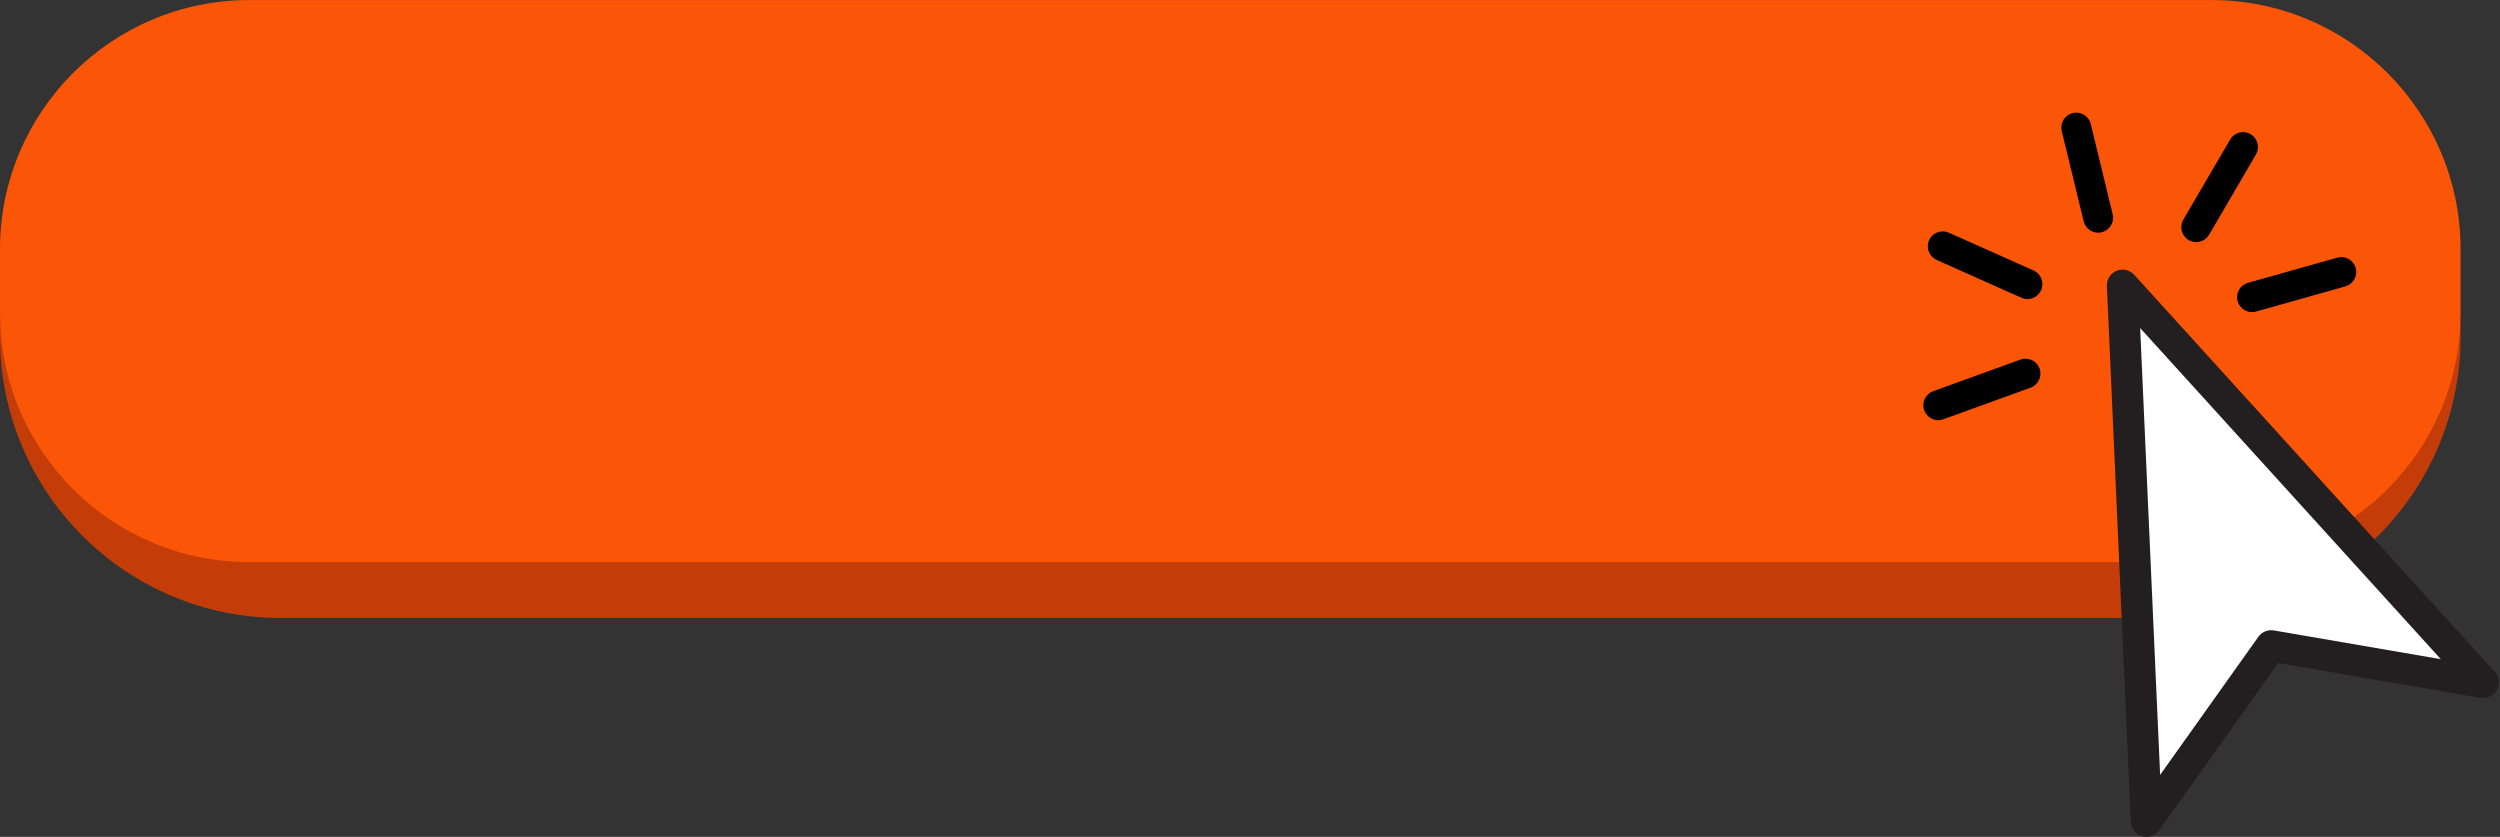 <?xml version="1.0" encoding="UTF-8"?><svg xmlns="http://www.w3.org/2000/svg" xmlns:xlink="http://www.w3.org/1999/xlink" height="141.2" preserveAspectRatio="xMidYMid meet" version="1.0" viewBox="39.2 179.4 421.8 141.2" width="421.8" zoomAndPan="magnify"><rect x="39.2" y="179.4" width="421.8" height="141.2" fill="#333333" stroke="none"/><g><g id="change1_1"><path d="M 406.934 283.672 L 86.613 283.672 C 60.426 283.672 39.199 262.441 39.199 236.258 C 39.199 210.074 60.426 188.848 86.613 188.848 L 406.934 188.848 C 433.117 188.848 454.344 210.074 454.344 236.258 C 454.344 262.441 433.117 283.672 406.934 283.672" fill="#c43d08"/></g><g id="change2_1"><path d="M 412.289 274.234 L 81.254 274.234 C 58.031 274.234 39.199 255.406 39.199 232.18 L 39.199 221.465 C 39.199 198.238 58.031 179.41 81.254 179.41 L 412.289 179.41 C 435.516 179.41 454.344 198.238 454.344 221.465 L 454.344 232.18 C 454.344 255.406 435.516 274.234 412.289 274.234" fill="#fb5607"/></g><g id="change3_1"><path d="M 390.758 216.734 C 390.914 217.387 391.32 217.941 391.895 218.289 C 392.293 218.535 392.742 218.66 393.199 218.66 C 393.398 218.66 393.602 218.637 393.801 218.586 C 394.453 218.43 395.008 218.023 395.355 217.449 C 395.707 216.875 395.812 216.199 395.652 215.543 L 391.953 200.324 C 391.793 199.672 391.391 199.117 390.816 198.77 C 390.238 198.418 389.562 198.316 388.91 198.473 C 388.258 198.633 387.703 199.035 387.355 199.609 C 387.004 200.184 386.898 200.863 387.059 201.516 L 390.758 216.734"/></g><g id="change3_2"><path d="M 408.477 219.902 C 408.863 220.133 409.301 220.25 409.742 220.25 C 409.953 220.25 410.172 220.223 410.387 220.164 C 411.035 219.992 411.582 219.578 411.922 219 L 419.82 205.477 C 420.16 204.895 420.254 204.219 420.082 203.566 C 419.91 202.914 419.496 202.371 418.914 202.031 C 418.336 201.691 417.656 201.598 417.008 201.77 C 416.355 201.941 415.809 202.355 415.473 202.934 L 407.57 216.457 C 406.867 217.656 407.273 219.203 408.477 219.902"/></g><g id="change3_3"><path d="M 416.961 228.309 C 416.629 228.898 416.551 229.578 416.73 230.223 C 416.914 230.871 417.34 231.41 417.926 231.738 C 418.309 231.953 418.727 232.062 419.152 232.062 C 419.383 232.062 419.613 232.027 419.84 231.965 L 434.914 227.715 C 435.562 227.531 436.098 227.109 436.43 226.52 C 436.758 225.934 436.836 225.254 436.652 224.605 C 436.473 223.961 436.047 223.422 435.461 223.094 C 434.875 222.766 434.191 222.684 433.547 222.867 L 418.473 227.117 C 417.824 227.301 417.285 227.723 416.961 228.309"/></g><g id="change3_4"><path d="M 383.316 241.578 C 383.086 240.945 382.625 240.441 382.016 240.156 C 381.406 239.871 380.723 239.84 380.09 240.066 L 365.363 245.402 C 364.059 245.875 363.379 247.324 363.855 248.629 C 364.227 249.652 365.195 250.289 366.227 250.289 C 366.508 250.289 366.797 250.242 367.078 250.141 L 381.805 244.805 C 383.109 244.332 383.789 242.887 383.316 241.578"/></g><g id="change3_5"><path d="M 365.945 223.258 L 380.25 229.637 C 380.582 229.785 380.93 229.855 381.273 229.855 C 382.234 229.855 383.156 229.301 383.574 228.363 C 384.141 227.094 383.57 225.602 382.301 225.035 L 368 218.656 C 367.387 218.383 366.699 218.363 366.07 218.605 C 365.445 218.844 364.945 219.316 364.672 219.93 C 364.398 220.543 364.379 221.23 364.621 221.855 C 364.859 222.484 365.332 222.98 365.945 223.258"/></g><g id="change4_1"><path d="M 397.742 229.227 L 401.586 316.504 L 421.781 289.188 L 458.125 294.246 L 397.742 229.227" fill="#fff"/></g><g id="change5_1"><path d="M 400.289 234.75 L 403.656 310.137 L 420.234 286.84 C 420.824 286.012 421.836 285.594 422.84 285.766 L 451.016 290.617 Z M 401.227 320.586 C 401.016 320.578 400.809 320.543 400.602 320.48 C 399.52 320.16 398.758 319.188 398.707 318.059 L 394.672 227.652 C 394.621 226.539 395.277 225.512 396.309 225.086 C 397.34 224.66 398.527 224.93 399.277 225.754 L 460.113 292.754 C 460.871 293.59 461.016 294.816 460.473 295.809 C 459.93 296.801 458.812 297.336 457.699 297.145 L 423.582 291.27 L 403.512 319.477 C 402.98 320.223 402.113 320.629 401.227 320.586" fill="#231f20"/></g></g></svg>